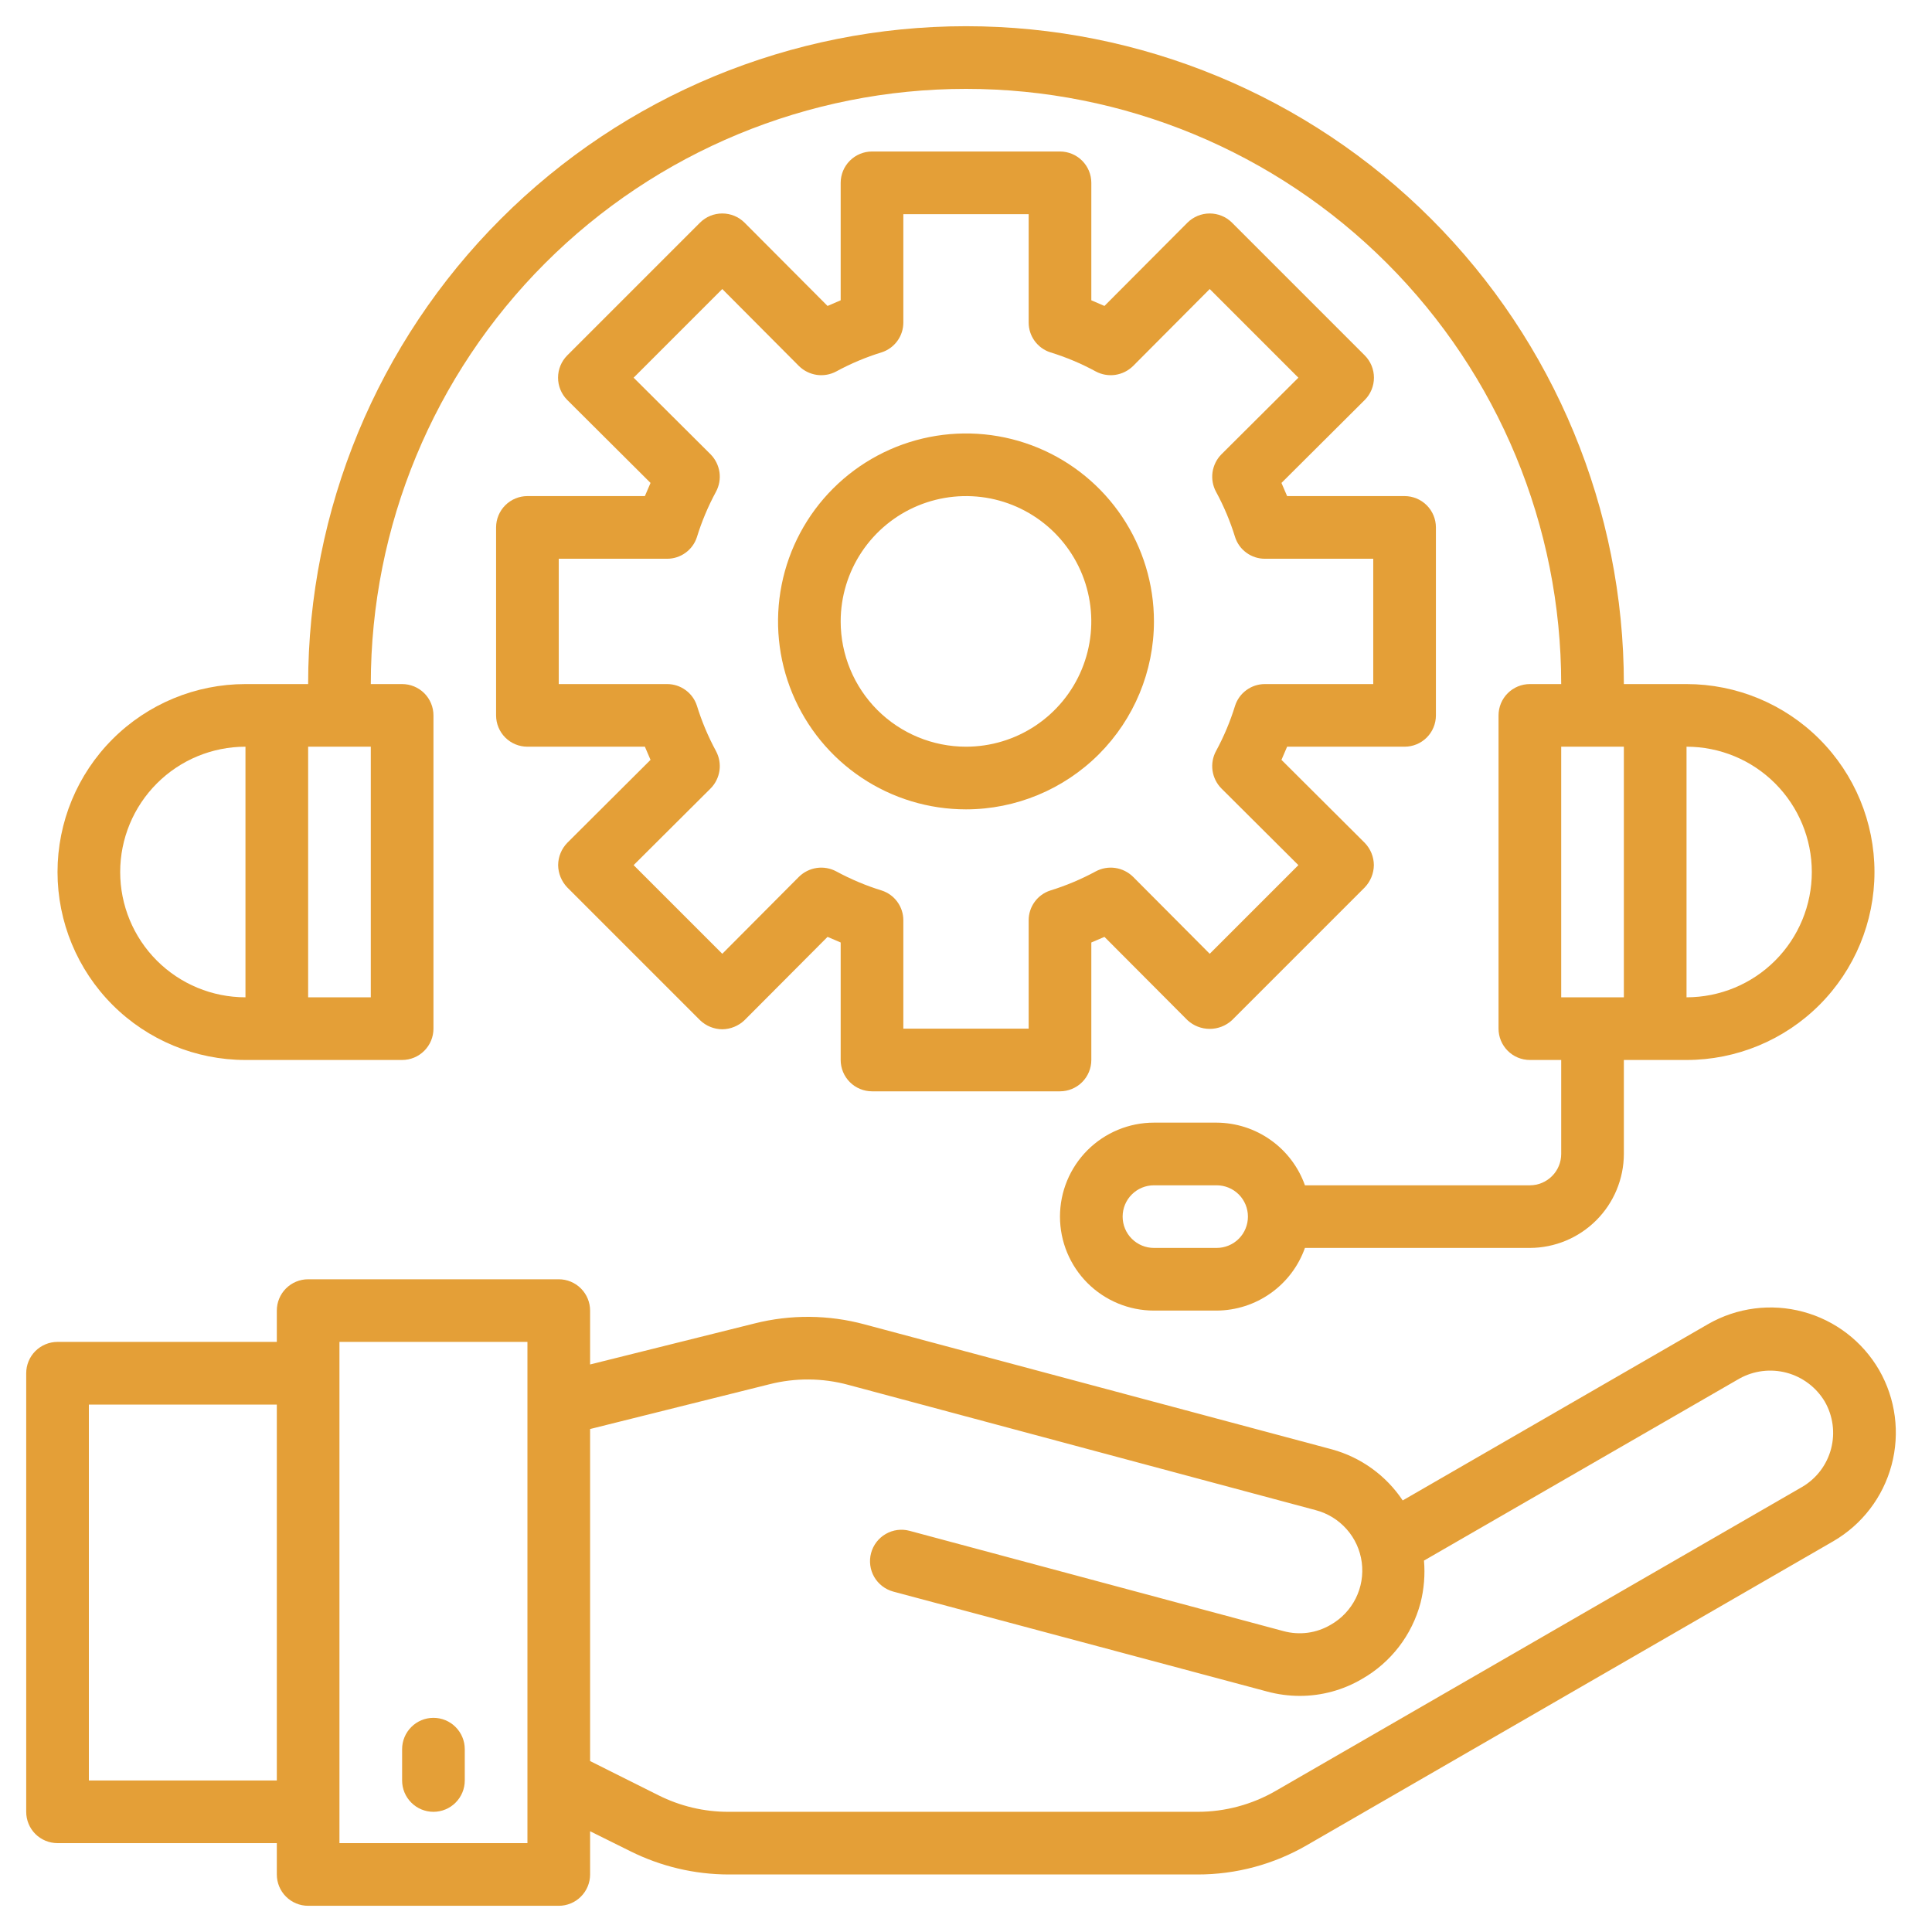 <svg width="53" height="53" viewBox="0 0 53 53" fill="none" xmlns="http://www.w3.org/2000/svg">
<path d="M51.551 37.586C51.095 36.798 50.345 36.222 49.465 35.986C48.586 35.749 47.649 35.87 46.859 36.323L38.48 41.161C38.022 40.475 37.333 39.978 36.538 39.76L23.716 36.331C22.729 36.065 21.69 36.056 20.699 36.306L16.188 37.431V35.953C16.188 35.725 16.097 35.507 15.936 35.346C15.775 35.184 15.556 35.094 15.328 35.094H8.453C8.225 35.094 8.007 35.184 7.845 35.346C7.684 35.507 7.594 35.725 7.594 35.953V36.812H1.578C1.35 36.812 1.132 36.903 0.97 37.064C0.809 37.225 0.719 37.444 0.719 37.672V49.703C0.719 49.931 0.809 50.15 0.97 50.311C1.132 50.472 1.35 50.562 1.578 50.562H7.594V51.422C7.594 51.65 7.684 51.868 7.845 52.029C8.007 52.191 8.225 52.281 8.453 52.281H15.328C15.556 52.281 15.775 52.191 15.936 52.029C16.097 51.868 16.188 51.65 16.188 51.422V50.236L17.296 50.786C18.132 51.202 19.052 51.42 19.986 51.422H32.851C33.907 51.424 34.945 51.145 35.859 50.614L50.296 42.278C51.083 41.82 51.656 41.07 51.891 40.191C52.126 39.312 52.004 38.375 51.551 37.586ZM7.594 48.844H2.438V38.531H7.594V48.844ZM14.469 50.562H9.312V36.812H14.469V50.562ZM49.437 40.791L34.999 49.127C34.346 49.505 33.605 49.704 32.851 49.703H19.986C19.317 49.705 18.658 49.548 18.061 49.248L16.188 48.311V39.202L21.112 37.973C21.82 37.794 22.563 37.799 23.269 37.99L36.091 41.427C36.42 41.513 36.717 41.695 36.943 41.951C37.169 42.206 37.313 42.523 37.357 42.861C37.401 43.199 37.344 43.542 37.192 43.847C37.039 44.152 36.8 44.405 36.503 44.573C36.309 44.687 36.095 44.761 35.872 44.791C35.649 44.82 35.422 44.804 35.206 44.745L24.953 41.995C24.732 41.935 24.497 41.966 24.298 42.081C24.1 42.195 23.955 42.384 23.896 42.605C23.837 42.826 23.868 43.061 23.982 43.26C24.097 43.458 24.285 43.602 24.506 43.662L34.759 46.403C35.05 46.482 35.35 46.522 35.652 46.523C36.254 46.524 36.844 46.364 37.362 46.059C37.755 45.835 38.1 45.535 38.376 45.176C38.651 44.818 38.853 44.408 38.969 43.971C39.065 43.592 39.097 43.2 39.064 42.811L47.718 37.818C48.113 37.599 48.577 37.542 49.014 37.659C49.45 37.776 49.823 38.058 50.056 38.445C50.284 38.839 50.347 39.306 50.231 39.746C50.115 40.186 49.829 40.562 49.437 40.791Z" fill="#e49f37"/>
<path d="M11.891 49.703C12.118 49.703 12.337 49.613 12.498 49.451C12.659 49.29 12.75 49.072 12.75 48.844V47.984C12.75 47.757 12.659 47.538 12.498 47.377C12.337 47.215 12.118 47.125 11.891 47.125C11.663 47.125 11.444 47.215 11.283 47.377C11.122 47.538 11.031 47.757 11.031 47.984V48.844C11.031 49.072 11.122 49.29 11.283 49.451C11.444 49.613 11.663 49.703 11.891 49.703Z" fill="#e49f37"/>
<path d="M38.531 13.609H35.309L35.154 13.248L37.44 10.971C37.601 10.809 37.691 10.589 37.691 10.361C37.691 10.132 37.601 9.913 37.44 9.751L33.796 6.107C33.634 5.946 33.414 5.856 33.186 5.856C32.957 5.856 32.738 5.946 32.576 6.107L30.298 8.393L29.938 8.238V5.016C29.938 4.788 29.847 4.569 29.686 4.408C29.525 4.247 29.306 4.156 29.078 4.156H23.922C23.694 4.156 23.475 4.247 23.314 4.408C23.153 4.569 23.062 4.788 23.062 5.016V8.238L22.702 8.393L20.424 6.107C20.262 5.946 20.043 5.856 19.814 5.856C19.585 5.856 19.366 5.946 19.204 6.107L15.56 9.751C15.399 9.913 15.309 10.132 15.309 10.361C15.309 10.589 15.399 10.809 15.56 10.971L17.846 13.248L17.691 13.609H14.469C14.241 13.609 14.022 13.7 13.861 13.861C13.7 14.022 13.609 14.241 13.609 14.469V19.625C13.609 19.853 13.7 20.072 13.861 20.233C14.022 20.394 14.241 20.484 14.469 20.484H17.691L17.846 20.845L15.56 23.123C15.402 23.287 15.313 23.505 15.311 23.733C15.314 23.96 15.403 24.178 15.56 24.343L19.204 27.987C19.368 28.145 19.586 28.234 19.814 28.236C20.042 28.233 20.259 28.144 20.424 27.987L22.702 25.701L23.062 25.855V29.078C23.062 29.306 23.153 29.525 23.314 29.686C23.475 29.847 23.694 29.938 23.922 29.938H29.078C29.306 29.938 29.525 29.847 29.686 29.686C29.847 29.525 29.938 29.306 29.938 29.078V25.855L30.298 25.701L32.576 27.987C32.742 28.14 32.96 28.225 33.186 28.225C33.412 28.225 33.63 28.14 33.796 27.987L37.44 24.343C37.597 24.178 37.686 23.96 37.689 23.733C37.687 23.505 37.598 23.287 37.44 23.123L35.154 20.845L35.309 20.484H38.531C38.759 20.484 38.978 20.394 39.139 20.233C39.3 20.072 39.391 19.853 39.391 19.625V14.469C39.391 14.241 39.3 14.022 39.139 13.861C38.978 13.7 38.759 13.609 38.531 13.609ZM37.672 18.766H34.698C34.517 18.766 34.341 18.823 34.194 18.93C34.047 19.036 33.938 19.186 33.882 19.359C33.749 19.79 33.574 20.208 33.358 20.605C33.27 20.768 33.237 20.956 33.263 21.14C33.29 21.324 33.374 21.495 33.504 21.627L35.618 23.733L33.186 26.165L31.081 24.051C30.948 23.921 30.777 23.837 30.593 23.81C30.409 23.784 30.222 23.817 30.058 23.905C29.661 24.12 29.244 24.296 28.812 24.429C28.639 24.485 28.489 24.594 28.383 24.741C28.276 24.887 28.219 25.064 28.219 25.245V28.219H24.781V25.245C24.781 25.064 24.724 24.887 24.617 24.741C24.511 24.594 24.361 24.485 24.188 24.429C23.756 24.296 23.339 24.12 22.942 23.905C22.778 23.817 22.591 23.784 22.407 23.81C22.223 23.837 22.052 23.921 21.919 24.051L19.814 26.165L17.382 23.733L19.496 21.627C19.626 21.495 19.71 21.324 19.737 21.14C19.763 20.956 19.73 20.768 19.642 20.605C19.427 20.208 19.251 19.79 19.118 19.359C19.062 19.186 18.953 19.036 18.806 18.93C18.659 18.823 18.483 18.766 18.302 18.766H15.328V15.328H18.302C18.483 15.328 18.659 15.271 18.806 15.164C18.953 15.058 19.062 14.908 19.118 14.735C19.251 14.303 19.427 13.886 19.642 13.489C19.73 13.325 19.763 13.138 19.737 12.954C19.71 12.77 19.626 12.599 19.496 12.466L17.382 10.361L19.814 7.929L21.919 10.043C22.052 10.173 22.223 10.257 22.407 10.284C22.591 10.31 22.778 10.277 22.942 10.189C23.339 9.973 23.756 9.798 24.188 9.665C24.361 9.609 24.511 9.499 24.617 9.353C24.724 9.206 24.781 9.03 24.781 8.848V5.875H28.219V8.848C28.219 9.03 28.276 9.206 28.383 9.353C28.489 9.499 28.639 9.609 28.812 9.665C29.244 9.798 29.661 9.973 30.058 10.189C30.222 10.277 30.409 10.31 30.593 10.284C30.777 10.257 30.948 10.173 31.081 10.043L33.186 7.929L35.618 10.361L33.504 12.466C33.374 12.599 33.29 12.77 33.263 12.954C33.237 13.138 33.27 13.325 33.358 13.489C33.574 13.886 33.749 14.303 33.882 14.735C33.938 14.908 34.047 15.058 34.194 15.164C34.341 15.271 34.517 15.328 34.698 15.328H37.672V18.766Z" fill="#e49f37"/>
<path d="M31.656 17.047C31.656 16.027 31.354 15.03 30.787 14.182C30.221 13.334 29.415 12.673 28.473 12.283C27.531 11.893 26.494 11.791 25.494 11.99C24.494 12.189 23.575 12.68 22.854 13.401C22.133 14.122 21.642 15.041 21.443 16.041C21.244 17.041 21.346 18.078 21.736 19.02C22.127 19.962 22.787 20.768 23.635 21.334C24.483 21.901 25.48 22.203 26.5 22.203C27.867 22.202 29.178 21.658 30.145 20.691C31.111 19.725 31.655 18.414 31.656 17.047ZM23.062 17.047C23.062 16.367 23.264 15.702 23.642 15.137C24.02 14.572 24.556 14.131 25.184 13.871C25.813 13.611 26.504 13.543 27.171 13.675C27.837 13.808 28.45 14.136 28.931 14.616C29.411 15.097 29.739 15.709 29.871 16.376C30.004 17.043 29.936 17.734 29.676 18.362C29.416 18.991 28.975 19.527 28.41 19.905C27.845 20.283 27.18 20.484 26.5 20.484C25.588 20.484 24.714 20.122 24.069 19.478C23.425 18.833 23.062 17.959 23.062 17.047Z" fill="#e49f37"/>
<path d="M46.266 18.766H44.547C44.547 13.979 42.645 9.389 39.261 6.005C35.877 2.62 31.286 0.719 26.5 0.719C21.714 0.719 17.123 2.62 13.739 6.005C10.354 9.389 8.453 13.979 8.453 18.766H6.734C5.367 18.766 4.055 19.309 3.088 20.276C2.121 21.243 1.578 22.554 1.578 23.922C1.578 25.289 2.121 26.601 3.088 27.568C4.055 28.535 5.367 29.078 6.734 29.078H11.031C11.259 29.078 11.478 28.988 11.639 28.826C11.8 28.665 11.891 28.447 11.891 28.219V19.625C11.891 19.397 11.8 19.178 11.639 19.017C11.478 18.856 11.259 18.766 11.031 18.766H10.172C10.172 14.435 11.892 10.282 14.954 7.22C18.016 4.158 22.169 2.438 26.5 2.438C30.831 2.438 34.984 4.158 38.046 7.22C41.108 10.282 42.828 14.435 42.828 18.766H41.969C41.741 18.766 41.522 18.856 41.361 19.017C41.2 19.178 41.109 19.397 41.109 19.625V28.219C41.109 28.447 41.2 28.665 41.361 28.826C41.522 28.988 41.741 29.078 41.969 29.078H42.828V31.656C42.828 31.884 42.738 32.103 42.576 32.264C42.415 32.425 42.197 32.516 41.969 32.516H35.798C35.62 32.015 35.292 31.581 34.858 31.274C34.425 30.966 33.907 30.8 33.375 30.797H31.656C30.973 30.797 30.317 31.069 29.833 31.552C29.35 32.035 29.078 32.691 29.078 33.375C29.078 34.059 29.35 34.715 29.833 35.198C30.317 35.681 30.973 35.953 31.656 35.953H33.375C33.907 35.95 34.425 35.784 34.858 35.476C35.292 35.169 35.62 34.735 35.798 34.234H41.969C42.652 34.232 43.306 33.96 43.789 33.477C44.273 32.994 44.545 32.339 44.547 31.656V29.078H46.266C47.633 29.078 48.945 28.535 49.912 27.568C50.879 26.601 51.422 25.289 51.422 23.922C51.422 22.554 50.879 21.243 49.912 20.276C48.945 19.309 47.633 18.766 46.266 18.766ZM6.734 27.359C5.823 27.359 4.948 26.997 4.304 26.353C3.659 25.708 3.297 24.834 3.297 23.922C3.297 23.01 3.659 22.136 4.304 21.491C4.948 20.846 5.823 20.484 6.734 20.484V27.359ZM10.172 27.359H8.453V20.484H10.172V27.359ZM33.375 34.234H31.656C31.428 34.234 31.21 34.144 31.049 33.983C30.887 33.822 30.797 33.603 30.797 33.375C30.797 33.147 30.887 32.928 31.049 32.767C31.21 32.606 31.428 32.516 31.656 32.516H33.375C33.603 32.516 33.822 32.606 33.983 32.767C34.144 32.928 34.234 33.147 34.234 33.375C34.234 33.603 34.144 33.822 33.983 33.983C33.822 34.144 33.603 34.234 33.375 34.234ZM44.547 27.359H42.828V20.484H44.547V27.359ZM46.266 27.359V20.484C47.177 20.484 48.052 20.846 48.696 21.491C49.341 22.136 49.703 23.01 49.703 23.922C49.703 24.834 49.341 25.708 48.696 26.353C48.052 26.997 47.177 27.359 46.266 27.359Z" fill="#e49f37"/>
</svg>

